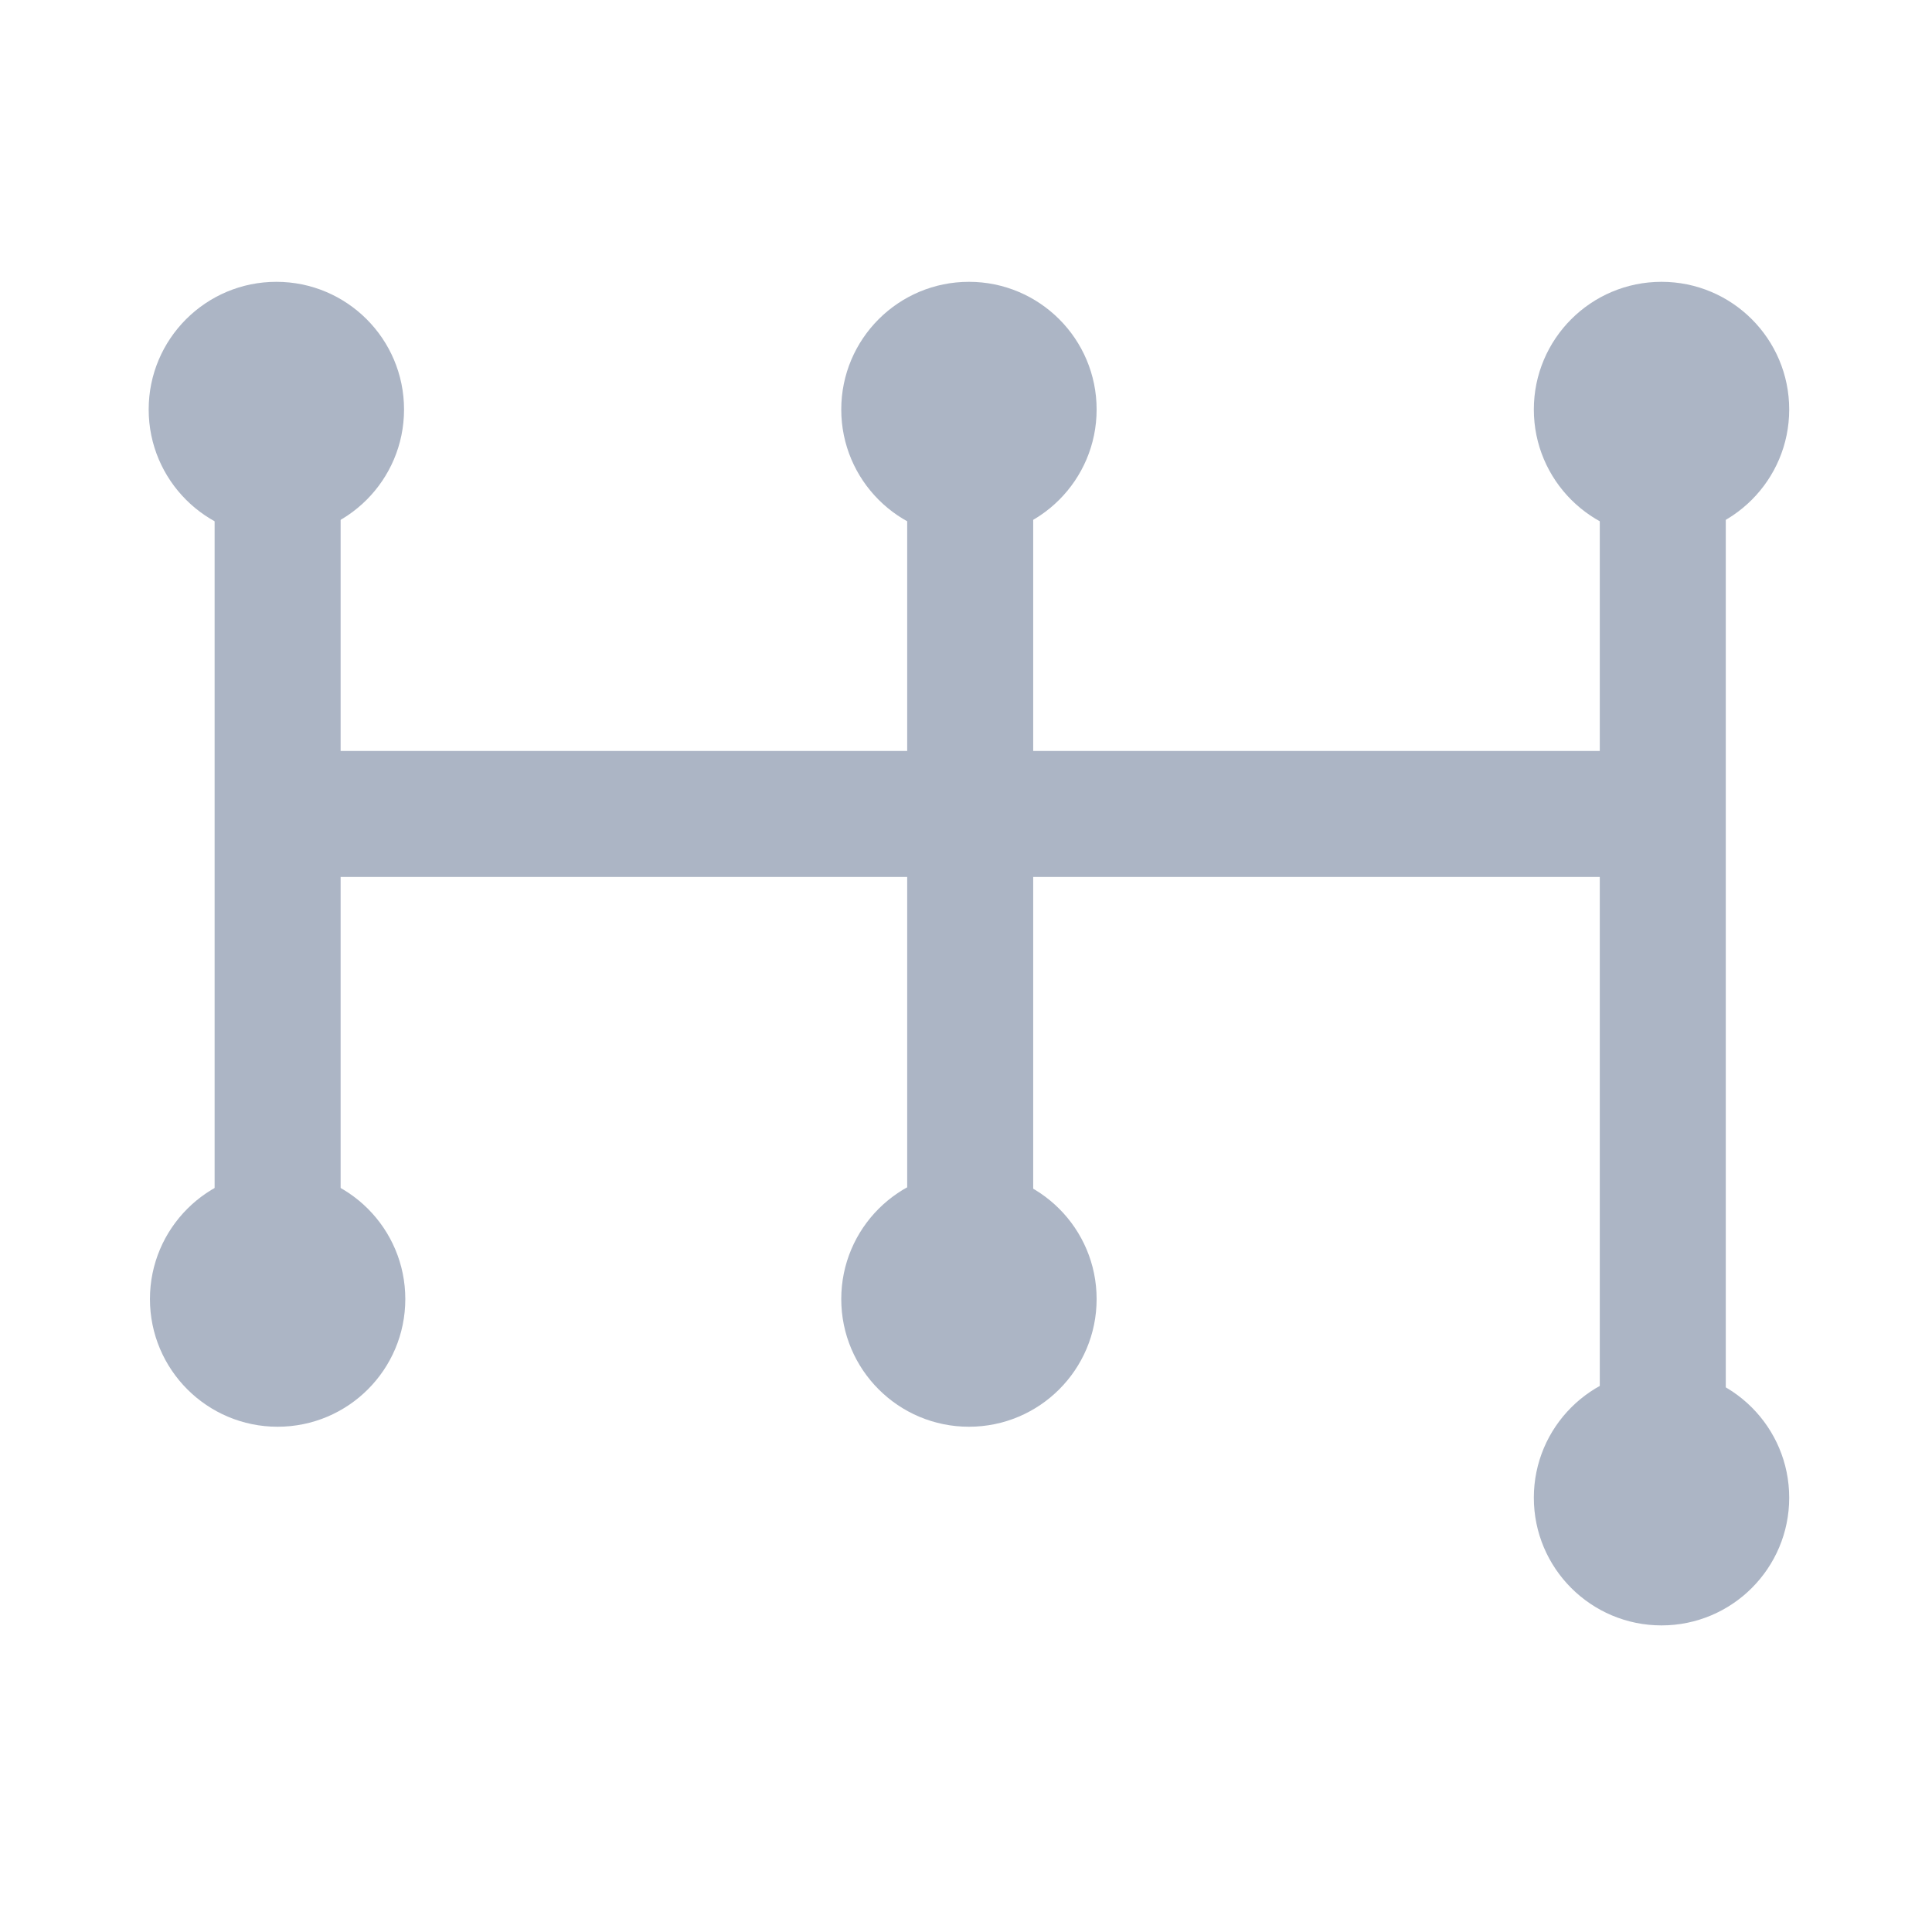 <svg id="Layer_1" data-name="Layer 1" xmlns="http://www.w3.org/2000/svg" viewBox="0 0 46 46"><defs><style>.cls-1{fill:none;stroke:#acb5c5;stroke-miterlimit:10;stroke-width:3px;}.cls-2{fill:#acb5c5;}</style></defs><title>Vehicle specifications</title><line class="cls-1" x1="6.61" y1="30.01" x2="6.61" y2="8.74"/><circle class="cls-2" cx="6.61" cy="30.93" r="3.04"/><circle class="cls-2" cx="6.58" cy="9.75" r="3.04"/><line class="cls-1" x1="23.1" y1="30.01" x2="23.1" y2="7.24"/><circle class="cls-2" cx="23.07" cy="30.93" r="3.04"/><circle class="cls-2" cx="23.07" cy="9.75" r="3.04"/><line class="cls-1" x1="39.59" y1="33.81" x2="39.59" y2="8.8"/><circle class="cls-2" cx="39.56" cy="35.66" r="3.04"/><circle class="cls-2" cx="39.56" cy="9.75" r="3.04"/><line class="cls-1" x1="6.97" y1="19.38" x2="39.56" y2="19.38"/></svg>